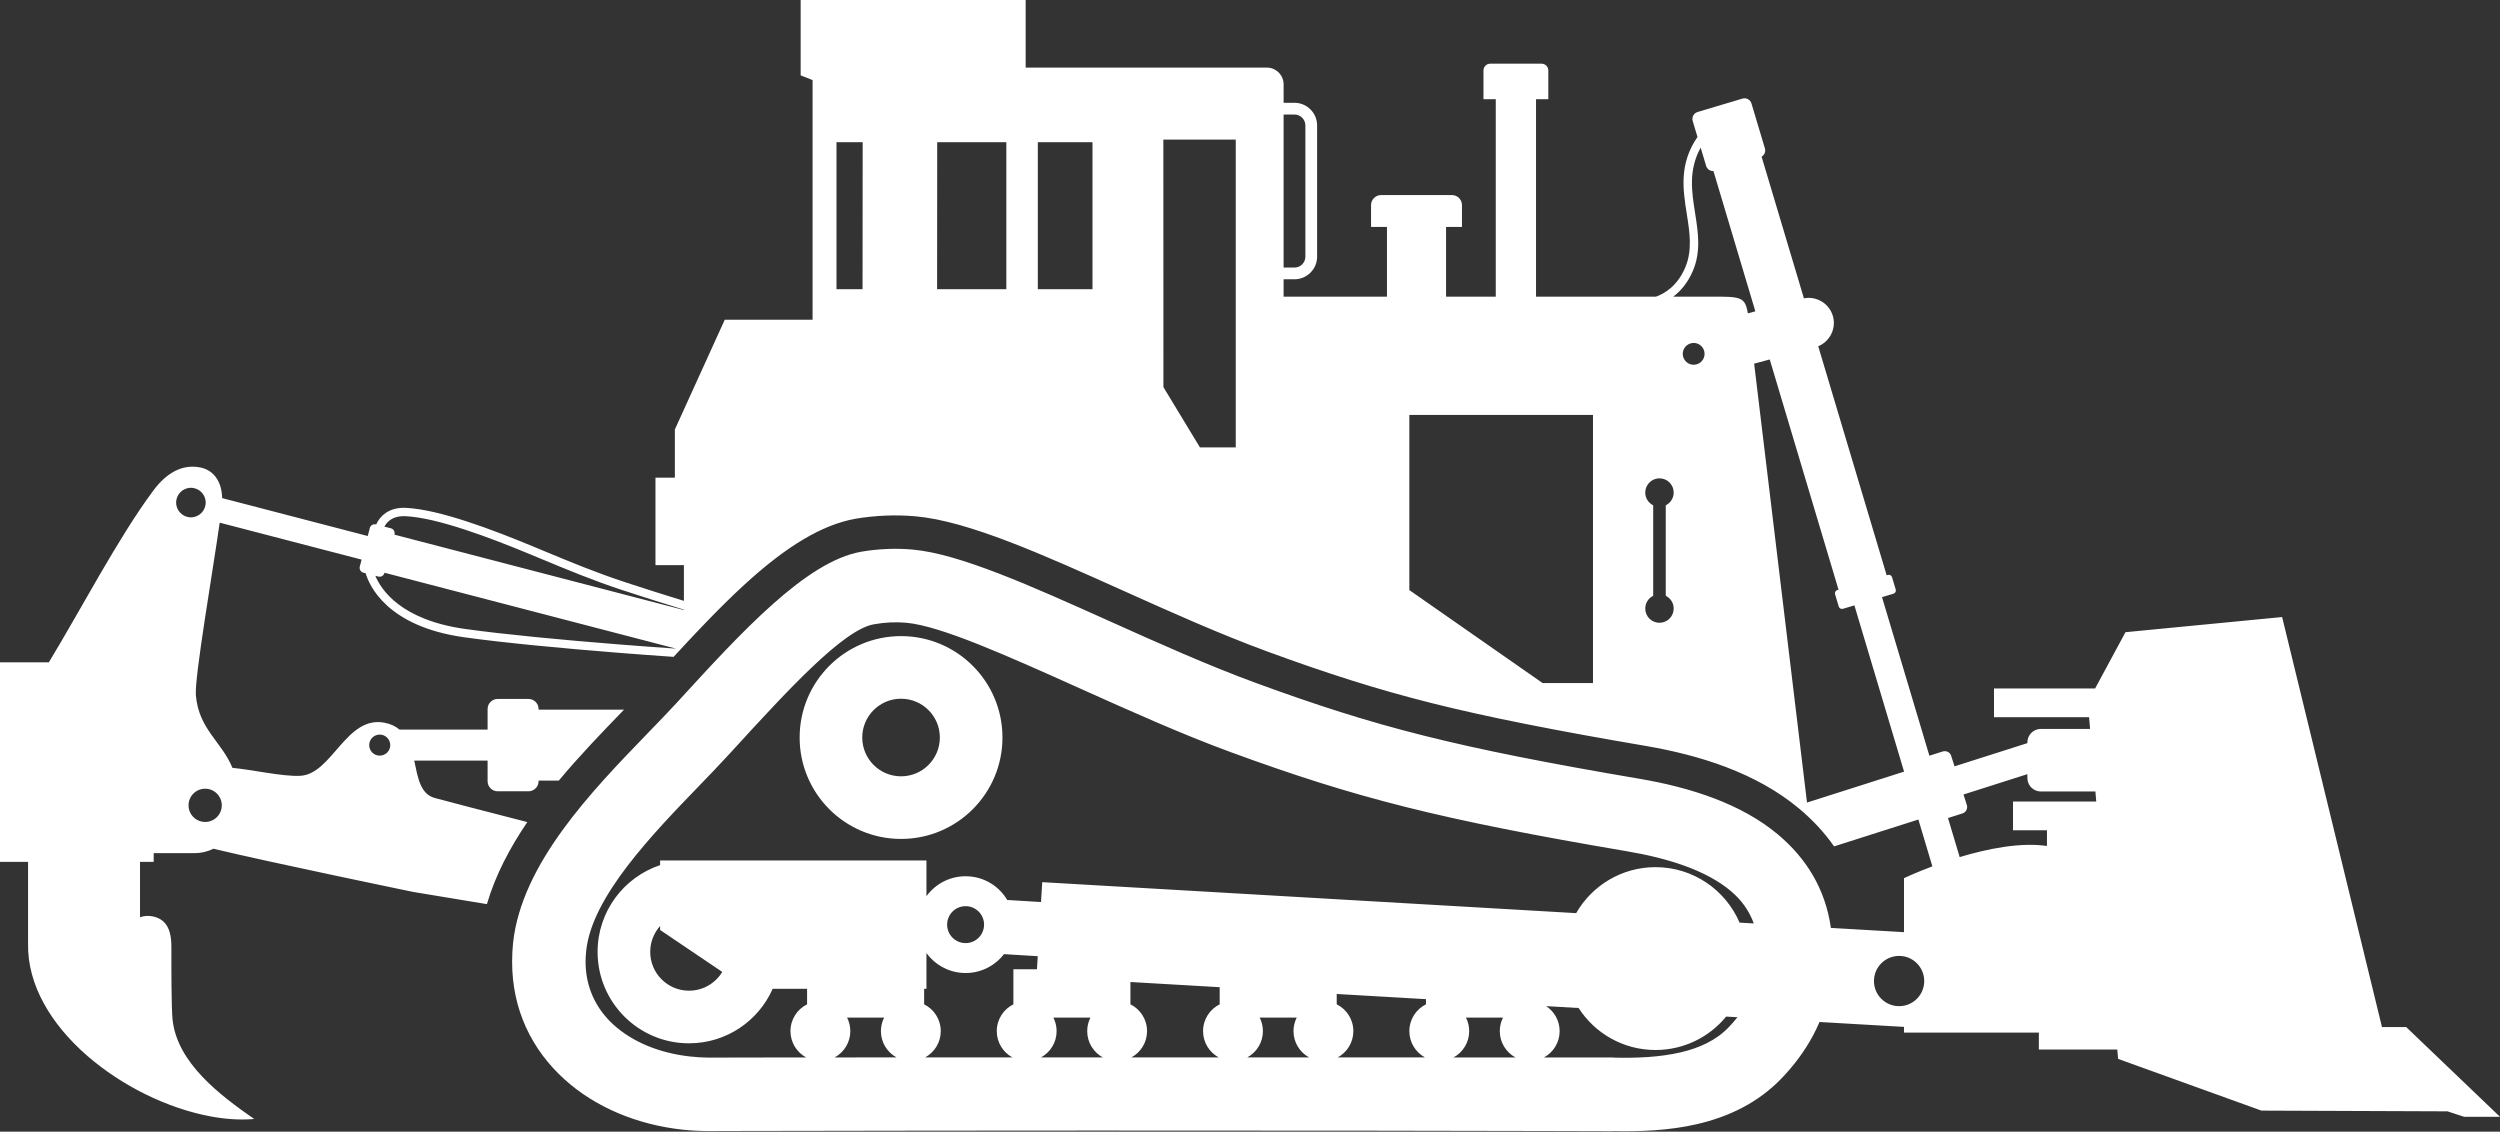 <?xml version="1.0" encoding="UTF-8" standalone="no"?><svg xmlns="http://www.w3.org/2000/svg" xmlns:xlink="http://www.w3.org/1999/xlink" fill="#000000" height="2000.8" preserveAspectRatio="xMidYMid meet" version="1" viewBox="0.0 0.0 4420.0 2000.8" width="4420" zoomAndPan="magnify"><rect x="0.0" y="0.0" width="4420.0" height="2000.8" fill="#333333" stroke="none"/><g id="change1_1"><path d="M 1593.051 1235.34 C 1555.172 1235.34 1524.449 1266.059 1524.449 1303.941 C 1524.449 1341.82 1555.172 1372.539 1593.051 1372.539 C 1630.93 1372.539 1661.648 1341.82 1661.648 1303.941 C 1661.648 1266.059 1630.93 1235.34 1593.051 1235.34 Z M 3357.578 1690.059 C 3360.539 1690.059 3363.461 1690.352 3366.262 1690.91 L 3366.531 1690.961 L 3367.211 1691.109 L 3367.609 1691.199 L 3368.16 1691.328 L 3368.68 1691.461 L 3369.102 1691.57 L 3369.738 1691.738 L 3370.02 1691.828 L 3370.789 1692.059 L 3370.941 1692.109 L 3371.828 1692.398 L 3371.852 1692.398 L 3372.762 1692.719 L 3372.852 1692.762 L 3373.648 1693.059 L 3373.871 1693.141 L 3374.531 1693.41 L 3374.871 1693.551 L 3375.41 1693.789 L 3375.859 1693.98 L 3376.27 1694.172 L 3376.84 1694.441 L 3377.129 1694.578 L 3377.801 1694.922 L 3377.969 1695.012 L 3378.75 1695.422 L 3378.809 1695.449 L 3379.629 1695.91 L 3379.691 1695.941 L 3380.441 1696.391 L 3380.609 1696.488 L 3381.25 1696.879 L 3381.52 1697.059 L 3382.031 1697.398 L 3382.41 1697.641 L 3382.809 1697.922 L 3383.301 1698.25 L 3383.578 1698.461 L 3384.148 1698.891 L 3384.328 1699.02 L 3385 1699.539 L 3385.078 1699.59 L 3385.809 1700.18 L 3385.84 1700.211 L 3386.52 1700.789 L 3386.648 1700.891 L 3387.23 1701.398 L 3387.449 1701.602 L 3387.922 1702.031 L 3388.23 1702.328 L 3388.281 1702.379 L 3388.988 1703.07 L 3389.262 1703.352 L 3389.73 1703.84 L 3389.91 1704.02 L 3390.461 1704.609 L 3390.539 1704.711 L 3391.172 1705.41 L 3391.781 1706.121 L 3391.859 1706.219 L 3392.359 1706.859 L 3392.52 1707.059 L 3392.641 1707.219 L 3393.172 1707.91 L 3393.5 1708.34 L 3393.559 1708.441 L 3394.051 1709.109 L 3394.422 1709.648 L 3394.578 1709.891 L 3395 1710.539 L 3395.09 1710.672 L 3395.57 1711.449 L 3395.578 1711.469 L 3396.07 1712.289 L 3396.121 1712.371 L 3396.531 1713.102 L 3396.641 1713.309 L 3396.969 1713.941 L 3397.141 1714.262 L 3397.41 1714.781 L 3397.621 1715.23 L 3397.82 1715.629 L 3398.078 1716.199 L 3398.211 1716.5 L 3398.512 1717.191 L 3398.59 1717.371 L 3398.922 1718.191 L 3398.941 1718.25 L 3399.281 1719.141 L 3399.301 1719.211 L 3399.602 1720.051 L 3399.66 1720.238 L 3399.898 1720.949 L 3400 1721.27 L 3400.18 1721.871 L 3400.32 1722.32 L 3400.449 1722.801 L 3400.602 1723.379 L 3400.691 1723.73 L 3400.859 1724.449 L 3400.922 1724.672 L 3401.102 1725.531 L 3401.109 1725.629 L 3401.301 1726.578 L 3401.309 1726.621 L 3401.461 1727.551 L 3401.488 1727.711 L 3401.602 1728.52 L 3401.648 1728.82 L 3401.719 1729.5 L 3401.77 1729.941 L 3401.82 1730.48 L 3401.871 1731.059 L 3401.898 1731.469 L 3401.941 1732.191 L 3401.949 1732.469 L 3401.988 1733.34 L 3401.988 1733.469 L 3402 1734.48 L 3401.988 1735.488 L 3401.988 1735.621 L 3401.949 1736.488 L 3401.941 1736.762 L 3401.898 1737.488 L 3401.871 1737.898 L 3401.82 1738.48 L 3401.77 1739.02 L 3401.719 1739.461 L 3401.648 1740.141 L 3401.602 1740.441 L 3401.488 1741.238 L 3401.461 1741.41 L 3401.309 1742.34 L 3401.301 1742.379 L 3401.109 1743.328 L 3401.102 1743.43 L 3400.922 1744.281 L 3400.859 1744.512 L 3400.691 1745.23 L 3400.602 1745.578 L 3400.449 1746.16 L 3400.32 1746.629 L 3400.18 1747.09 L 3400 1747.691 L 3399.898 1748.012 L 3399.66 1748.719 L 3399.602 1748.91 L 3399.301 1749.75 L 3399.281 1749.809 L 3398.941 1750.711 L 3398.922 1750.762 L 3398.59 1751.59 L 3398.512 1751.77 L 3398.211 1752.461 L 3398.078 1752.762 L 3397.82 1753.328 L 3397.621 1753.73 L 3397.41 1754.18 L 3397.141 1754.699 L 3396.969 1755.02 L 3396.641 1755.648 L 3396.531 1755.859 L 3396.121 1756.59 L 3396.07 1756.68 L 3395.578 1757.48 L 3395.57 1757.512 L 3395.09 1758.289 L 3395 1758.422 L 3394.578 1759.07 L 3394.422 1759.309 L 3394.051 1759.852 L 3393.559 1760.52 L 3393.5 1760.609 L 3393.172 1761.051 L 3392.641 1761.75 L 3392.52 1761.898 L 3392.359 1762.109 L 3391.859 1762.738 L 3391.781 1762.84 L 3391.172 1763.551 L 3390.539 1764.25 L 3390.461 1764.34 L 3389.91 1764.941 L 3389.73 1765.121 L 3389.262 1765.621 L 3388.988 1765.891 L 3388.281 1766.57 L 3388.23 1766.629 L 3387.922 1766.922 L 3387.449 1767.352 L 3387.23 1767.559 L 3386.648 1768.07 L 3386.52 1768.172 L 3385.84 1768.75 L 3385.809 1768.781 L 3385.078 1769.359 L 3385 1769.422 L 3384.328 1769.941 L 3384.148 1770.07 L 3383.578 1770.488 L 3383.301 1770.699 L 3382.809 1771.039 L 3382.41 1771.309 L 3382.031 1771.559 L 3381.52 1771.898 L 3381.25 1772.078 L 3380.609 1772.469 L 3380.441 1772.57 L 3379.691 1773.02 L 3379.629 1773.051 L 3378.809 1773.5 L 3378.75 1773.539 L 3377.969 1773.949 L 3377.801 1774.039 L 3377.129 1774.371 L 3376.84 1774.52 L 3376.27 1774.789 L 3375.859 1774.98 L 3375.41 1775.18 L 3374.871 1775.41 L 3374.531 1775.551 L 3373.871 1775.82 L 3373.648 1775.898 L 3372.852 1776.199 L 3372.762 1776.238 L 3371.852 1776.559 L 3371.828 1776.559 L 3370.941 1776.852 L 3370.789 1776.898 L 3370.02 1777.129 L 3369.738 1777.211 L 3369.102 1777.391 L 3368.68 1777.5 L 3368.16 1777.629 L 3367.609 1777.762 L 3367.211 1777.852 L 3366.531 1778 L 3366.262 1778.051 C 3363.449 1778.609 3360.551 1778.898 3357.578 1778.898 C 3333.051 1778.898 3313.16 1759.012 3313.16 1734.48 C 3313.16 1709.949 3333.051 1690.059 3357.578 1690.059 Z M 1709.16 1602.148 C 1727.16 1603.238 1740.871 1618.719 1739.781 1636.73 C 1738.691 1654.73 1723.211 1668.441 1705.199 1667.352 C 1687.199 1666.262 1673.488 1650.77 1674.578 1632.77 C 1675.672 1614.77 1691.148 1601.059 1709.16 1602.148 Z M 1276.949 1718.352 C 1264.941 1738.238 1243.109 1751.539 1218.18 1751.539 C 1180.301 1751.539 1149.578 1720.828 1149.578 1682.949 C 1149.578 1665.359 1156.199 1649.32 1167.09 1637.18 L 1167.09 1644.199 Z M 3071.828 1798.461 C 3066.879 1804.719 3061.52 1810.801 3055.859 1816.68 C 3033.789 1839.559 3004.09 1852.91 2971.488 1860.539 C 2933.699 1869.379 2892.32 1870.809 2853.02 1869.871 L 2851.488 1869.609 L 2729.691 1869.578 C 2746.211 1860.629 2757.43 1843.141 2757.43 1823.039 C 2757.43 1804.559 2747.949 1788.301 2733.602 1778.84 L 2790.961 1782.172 C 2819.719 1826.82 2869.871 1856.391 2926.93 1856.391 C 2977.262 1856.391 3022.211 1833.379 3051.852 1797.309 Z M 1425.289 1869.578 C 1408.77 1860.629 1397.539 1843.141 1397.539 1823.039 C 1397.539 1802.27 1409.512 1784.289 1426.93 1775.641 L 1426.93 1748.199 L 1366.102 1748.199 C 1341.02 1804.961 1284.23 1844.578 1218.18 1844.578 C 1128.91 1844.578 1056.539 1772.211 1056.539 1682.949 C 1056.539 1611.531 1102.859 1550.941 1167.09 1529.551 L 1167.09 1521.309 L 1637.969 1521.309 L 1637.969 1584.43 C 1654.578 1561.629 1682.109 1547.52 1712.359 1549.352 C 1741.781 1551.129 1766.828 1567.59 1780.801 1591.172 L 1840.539 1594.789 L 1842.672 1559.66 L 2786.641 1614.43 C 2814.531 1565.852 2866.898 1533.129 2926.93 1533.129 C 2993.609 1533.129 3050.859 1573.539 3075.559 1631.191 L 3100.719 1632.641 C 3092.199 1609.27 3078.051 1590.41 3059.969 1575.23 C 3015.77 1538.121 2948.051 1517.23 2877.031 1505.148 C 2710.789 1476.879 2590.91 1453.289 2485.199 1426.738 C 2378.289 1399.879 2285.961 1370.109 2175.578 1329.66 C 2089.738 1298.199 1996.73 1256.398 1908.57 1216.789 C 1780.52 1159.27 1663.238 1106.559 1602.32 1101.031 C 1593.07 1100.18 1583.609 1100.02 1574.07 1100.43 C 1565 1100.82 1555.219 1101.988 1544.98 1103.77 C 1490.762 1113.23 1392.301 1220.762 1294.91 1327.129 L 1290.539 1331.898 C 1271.262 1352.961 1255 1369.762 1237.762 1387.602 C 1153.578 1474.672 1046.93 1584.969 1036.52 1680.02 C 1035.691 1687.59 1035.281 1694.148 1035.27 1699.73 C 1035.148 1745.93 1054.23 1784.121 1085.039 1812.012 C 1118.781 1842.559 1166.66 1862.02 1220.191 1867.891 C 1231.91 1869.172 1243.059 1869.84 1253.512 1869.871 C 1261.68 1869.871 1271.328 1869.84 1282.219 1869.801 L 1282.48 1869.801 L 1308.379 1869.711 C 1334.129 1869.66 1374.371 1869.609 1425.289 1869.578 Z M 1585.059 1869.512 L 1475.66 1869.559 C 1492.148 1860.602 1503.352 1843.129 1503.352 1823.039 C 1503.352 1814.43 1501.289 1806.32 1497.648 1799.129 L 1563.141 1799.129 C 1559.5 1806.32 1557.449 1814.43 1557.449 1823.039 C 1557.449 1843.102 1568.609 1860.551 1585.059 1869.512 Z M 1789.871 1869.48 L 1635.641 1869.5 C 1652.09 1860.531 1663.25 1843.09 1663.25 1823.039 C 1663.25 1802.27 1651.281 1784.289 1633.852 1775.641 L 1633.852 1748.199 L 1637.969 1748.199 L 1637.969 1685.051 C 1652.48 1704.988 1675.469 1718.539 1702 1720.148 C 1731.43 1721.93 1758.27 1708.629 1775 1686.922 L 1834.738 1690.539 L 1833.34 1713.699 L 1791.672 1713.699 L 1791.672 1775.629 C 1774.25 1784.289 1762.289 1802.262 1762.289 1823.031 C 1762.289 1843.07 1773.441 1860.5 1789.871 1869.48 Z M 1949.762 1869.48 L 1840.512 1869.48 C 1856.941 1860.5 1868.09 1843.07 1868.09 1823.031 C 1868.09 1814.43 1866.039 1806.301 1862.391 1799.129 L 1927.871 1799.129 C 1924.23 1806.301 1922.18 1814.43 1922.18 1823.031 C 1922.18 1843.07 1933.328 1860.5 1949.762 1869.48 Z M 2154.609 1869.488 L 2000.398 1869.48 C 2016.828 1860.5 2027.98 1843.07 2027.98 1823.031 C 2027.98 1802.25 2016.012 1784.281 1998.59 1775.629 L 1998.59 1736.199 L 2156.398 1745.352 L 2156.398 1775.629 C 2138.98 1784.289 2127.012 1802.262 2127.012 1823.031 C 2127.012 1843.078 2138.172 1860.52 2154.609 1869.488 Z M 2314.531 1869.512 L 2205.211 1869.488 C 2221.66 1860.52 2232.82 1843.078 2232.82 1823.031 C 2232.82 1814.43 2230.77 1806.301 2227.121 1799.129 L 2292.602 1799.129 C 2288.949 1806.301 2286.898 1814.43 2286.898 1823.031 C 2286.898 1843.09 2298.07 1860.539 2314.531 1869.512 Z M 2519.391 1869.539 L 2365.07 1869.512 C 2381.531 1860.551 2392.711 1843.09 2392.711 1823.031 C 2392.711 1802.25 2380.73 1784.281 2363.32 1775.629 L 2363.32 1757.359 L 2521.121 1766.512 L 2521.121 1775.641 C 2503.699 1784.289 2491.73 1802.27 2491.73 1823.039 C 2491.73 1843.109 2502.91 1860.578 2519.391 1869.539 Z M 2591.828 1799.129 L 2657.328 1799.129 C 2653.68 1806.32 2651.621 1814.43 2651.621 1823.039 C 2651.621 1843.129 2662.828 1860.621 2679.352 1869.57 L 2569.852 1869.551 C 2586.34 1860.59 2597.531 1843.109 2597.531 1823.039 C 2597.531 1814.43 2595.48 1806.32 2591.828 1799.129 Z M 2056.801 246.871 L 2184.828 246.871 L 2184.828 790.961 L 2121.469 790.961 L 2056.93 684.48 Z M 1834.859 251.398 L 1931.531 251.398 L 1931.531 511.359 L 1834.859 511.359 Z M 1525 511.359 L 1478.91 511.359 L 1478.91 251.398 L 1525.211 251.398 Z M 1656.98 251.398 L 1779.199 251.398 L 1779.199 511.359 L 1656.781 511.359 Z M 2491.719 733.66 L 2816.391 733.66 L 2816.391 1207.66 L 2727.352 1207.66 L 2491.719 1043.27 Z M 2989.41 606.98 C 2999.699 604.211 3010.281 610.32 3013.039 620.621 C 3015.801 630.91 3009.699 641.488 2999.398 644.238 C 2989.109 647 2978.539 640.898 2975.77 630.609 C 2973.012 620.309 2979.121 609.738 2989.41 606.98 Z M 2933.949 845.691 C 2947.84 845.691 2959.09 856.949 2959.09 870.84 C 2959.09 880.738 2953.371 889.301 2945.059 893.41 L 2945.059 1053.359 C 2953.371 1057.469 2959.09 1066.031 2959.09 1075.93 C 2959.09 1089.82 2947.84 1101.078 2933.949 1101.078 C 2920.059 1101.078 2908.801 1089.82 2908.801 1075.93 C 2908.801 1066.031 2914.531 1057.469 2922.852 1053.359 L 2922.852 893.41 C 2914.531 889.301 2908.801 880.738 2908.801 870.84 C 2908.801 856.949 2920.059 845.691 2933.949 845.691 Z M 3006.801 261.059 L 3016.441 293.352 C 3018.16 299.109 3023.629 302.75 3029.379 302.449 L 3103.461 550.391 L 3090.191 553.941 C 3085.301 524.391 3077.57 524.359 3024.48 524.488 L 2958.262 524.488 C 2970.789 515.09 2983.641 500.789 2992.949 479.051 C 3007.648 444.73 3002.328 410.98 2996.879 376.48 C 2990.961 338.98 2984.891 300.512 3006.801 261.059 Z M 3194.789 1418.91 L 3101.328 642.922 L 3128.898 635.531 L 3250.512 1042.559 L 3248.379 1043.191 C 3245.25 1044.121 3243.469 1047.441 3244.398 1050.559 L 3250.922 1072.391 C 3251.852 1075.512 3255.172 1077.301 3258.289 1076.359 L 3278.57 1070.309 L 3366.391 1364.262 Z M 3464.711 1515.359 L 3444.07 1446.281 L 3469.691 1438.121 C 3475.898 1436.148 3479.359 1429.449 3477.379 1423.238 L 3471.469 1404.68 L 3584.43 1368.699 L 3584.43 1375.648 C 3584.43 1388.691 3595.09 1399.352 3608.121 1399.352 L 3704.66 1399.352 L 3706.172 1417.121 L 3558.988 1417.121 L 3558.988 1467.898 L 3619.031 1467.898 L 3619.031 1495.66 C 3571.27 1488.84 3513.16 1500.719 3464.711 1515.359 Z M 337.531 862.422 C 351.965 862.422 363.66 874.109 363.66 888.551 C 363.66 902.98 351.965 914.672 337.531 914.672 C 323.102 914.672 311.406 902.98 311.406 888.551 C 311.406 874.109 323.102 862.422 337.531 862.422 Z M 362.73 1394.441 C 378.965 1394.441 392.125 1407.59 392.125 1423.828 C 392.125 1440.059 378.965 1453.219 362.73 1453.219 C 346.5 1453.219 333.34 1440.059 333.34 1423.828 C 333.34 1407.59 346.5 1394.441 362.73 1394.441 Z M 671.348 1298.738 C 681.633 1298.738 689.977 1307.07 689.977 1317.359 C 689.977 1327.641 681.633 1335.98 671.348 1335.98 C 661.062 1335.98 652.73 1327.641 652.73 1317.359 C 652.73 1307.07 661.062 1298.738 671.348 1298.738 Z M 1195.109 1146.781 C 1162.852 1144.578 1128.621 1142.07 1093.988 1139.32 C 994.008 1131.41 890.82 1121.602 822.406 1112.012 C 708.371 1096.031 673.609 1042.211 663.602 1018 L 668.883 1019.371 C 673.621 1020.602 678.488 1017.738 679.723 1013.02 L 679.828 1012.609 Z M 679.621 931.051 C 682.098 926.441 685.566 922.309 690.156 919.141 C 696.523 914.75 705.234 912.141 716.68 912.629 C 744.719 913.871 782.043 923.301 821.305 936.141 C 860.898 949.07 902.371 965.461 938.402 980.43 L 952.938 986.48 C 1002.879 1007.27 1047.738 1025.961 1100.148 1043.27 C 1136.871 1055.379 1173.461 1066.871 1209.148 1077.828 L 1209.148 1078.559 L 697.355 945.289 L 697.469 944.871 C 698.699 940.141 695.84 935.27 691.113 934.039 Z M 86.344 1171.031 L 0 1171.031 L 0 1523.738 L 49.629 1523.738 L 49.629 1667.441 C 46.238 1815.98 222.09 1945.859 371.926 1973.719 L 373.191 1973.949 L 377.355 1974.691 L 379.52 1975.051 L 380.773 1975.25 L 385.297 1975.949 L 388.465 1976.391 L 393.742 1977.078 L 395.77 1977.309 L 397.012 1977.449 L 401.863 1977.949 L 404.102 1978.148 L 409.301 1978.551 L 410.523 1978.641 L 411.762 1978.719 C 413.902 1978.852 416.039 1978.961 418.16 1979.039 L 419.434 1979.078 C 421.688 1979.16 423.922 1979.211 426.148 1979.23 L 426.613 1979.238 L 427.336 1979.238 C 429.562 1979.238 431.777 1979.219 433.973 1979.18 L 434.312 1979.18 L 434.398 1979.168 L 434.59 1979.16 C 437.039 1979.109 439.457 1979.012 441.863 1978.879 L 441.941 1978.879 C 444.434 1978.73 446.91 1978.57 449.359 1978.359 C 389.703 1936.82 312.758 1879.359 305.02 1801.988 C 302.906 1780.898 302.934 1703.609 303.008 1674.609 C 303.059 1656.602 300.234 1639.09 288.348 1628.719 C 278.719 1620.32 261.531 1616.48 247.547 1621.711 L 247.547 1523.738 L 271.715 1523.738 L 271.715 1508.32 L 343.047 1508.34 C 356.055 1508.34 367.469 1505.551 377.273 1500.57 C 480.801 1525.41 730.738 1576.98 730.738 1576.98 L 860.852 1598.5 C 875.781 1547.559 901.266 1499.129 932.277 1453.422 C 858.398 1434.441 793.449 1417.609 768.609 1410.82 C 742.711 1403.738 738.785 1374.32 732.348 1344.789 L 862.074 1344.789 L 862.074 1381.23 C 862.074 1391.012 870.074 1399.012 879.848 1399.012 L 934.438 1399.012 C 944.219 1399.012 952.211 1391.012 952.211 1381.23 L 952.211 1380.07 L 987.969 1380.07 C 1025.16 1335.469 1065.09 1294.172 1101.488 1256.531 L 1101.73 1256.289 L 1102.578 1255.41 L 1102.57 1255.398 L 1103.289 1254.66 L 952.211 1254.66 L 952.211 1253.488 C 952.211 1243.719 944.219 1235.719 934.438 1235.719 L 879.848 1235.719 C 870.074 1235.719 862.074 1243.719 862.074 1253.488 L 862.074 1289.93 L 706.395 1289.93 C 699.75 1284.32 691.336 1280.102 680.453 1277.891 C 611.969 1263.988 587.344 1368.93 530.578 1371.66 C 499.402 1373.148 445.469 1360.711 411.473 1357.648 L 411 1357.609 C 391.809 1311.109 351.57 1289.422 346.309 1229.441 C 343.582 1198.34 376.391 1009.172 388.422 924.07 L 639.301 989.391 L 636.105 1001.66 C 634.871 1006.391 637.734 1011.25 642.461 1012.488 L 646.484 1013.539 C 652.242 1033.371 682.742 1107.359 820.379 1126.641 C 889.379 1136.301 992.816 1146.148 1092.828 1154.07 C 1126.379 1156.738 1159.551 1159.18 1190.941 1161.328 C 1197.012 1154.75 1203.078 1148.191 1209.148 1141.68 L 1210.289 1140.449 L 1211.031 1139.66 L 1211.488 1139.16 L 1212.699 1137.859 L 1212.898 1137.648 L 1213.91 1136.57 L 1214.781 1135.641 L 1215.121 1135.281 L 1216.32 1133.988 L 1216.648 1133.641 L 1217.531 1132.699 L 1218.531 1131.641 L 1218.738 1131.422 L 1219.941 1130.129 L 1220.41 1129.629 L 1221.148 1128.852 L 1222.281 1127.641 L 1222.352 1127.559 L 1223.559 1126.281 L 1224.148 1125.648 L 1224.762 1125 L 1225.969 1123.73 L 1226.02 1123.66 L 1227.172 1122.449 L 1227.91 1121.68 L 1228.379 1121.172 L 1229.578 1119.898 L 1229.781 1119.699 L 1230.781 1118.629 L 1231.641 1117.719 L 1231.988 1117.359 L 1233.191 1116.102 L 1233.512 1115.75 L 1234.391 1114.828 L 1235.379 1113.789 L 1235.59 1113.57 L 1236.801 1112.309 L 1237.25 1111.82 L 1238 1111.039 L 1240.148 1108.789 L 1240.398 1108.531 L 1240.988 1107.91 L 1241.602 1107.281 L 1242.801 1106.02 L 1242.859 1105.961 L 1244 1104.77 L 1244.719 1104.02 L 1245.199 1103.52 L 1246.398 1102.281 L 1246.578 1102.078 L 1247.602 1101.039 L 1248.449 1100.148 L 1248.801 1099.789 L 1250 1098.559 L 1250.309 1098.219 L 1251.191 1097.32 L 1252.172 1096.301 L 1252.391 1096.078 L 1254.781 1093.621 L 1255.891 1092.469 L 1255.98 1092.391 L 1257.172 1091.172 L 1257.75 1090.57 L 1258.371 1089.941 L 1259.559 1088.719 L 1259.609 1088.672 L 1260.762 1087.5 L 1261.469 1086.781 L 1261.949 1086.281 L 1263.141 1085.07 L 1263.32 1084.891 L 1264.34 1083.859 L 1265.18 1083.012 L 1265.531 1082.648 L 1266.719 1081.449 L 1267.031 1081.141 L 1267.91 1080.238 C 1287.98 1059.988 1307.828 1040.879 1327.328 1023.57 C 1389.43 968.391 1451.32 927.91 1512.391 917.191 L 1512.391 917.141 C 1519.781 915.859 1528.629 914.648 1539.012 913.559 C 1547.379 912.672 1556.34 912 1565.922 911.578 L 1566.148 911.578 C 1574.461 911.23 1583.281 911.141 1592.59 911.359 C 1601.328 911.57 1610.262 912.078 1619.352 912.91 C 1712.059 921.328 1842.75 980.059 1985.422 1044.148 L 1985.41 1044.172 L 1986.289 1044.461 L 1986.66 1044.629 L 1986.629 1044.699 C 2069.551 1081.941 2156.969 1121.211 2240.762 1151.91 C 2292.301 1170.809 2340.07 1187.352 2388.031 1202.5 C 2435.539 1217.5 2482 1230.738 2531.109 1243.07 C 2580.762 1255.539 2634.809 1267.531 2697.039 1279.93 C 2761.352 1292.75 2830.238 1305.27 2908.141 1318.52 C 2957.512 1326.922 3006.488 1338.969 3051.969 1356.309 C 3099.531 1374.441 3143.73 1398.422 3181.43 1430.07 C 3204.789 1449.68 3225.422 1471.699 3242.648 1496.398 L 3391.68 1448.922 L 3416.43 1531.738 C 3386.172 1543.09 3366.262 1552.57 3366.262 1552.57 L 3366.262 1648.051 L 3237.031 1640.559 C 3227.07 1570.59 3192.789 1516.828 3143.48 1475.43 C 3078.922 1421.23 2989.551 1392.34 2898.422 1376.84 C 2736.48 1349.301 2619.719 1326.328 2516.762 1300.469 C 2414.988 1274.898 2326.531 1246.359 2220.391 1207.449 C 2135.699 1176.422 2046.289 1136.238 1961.52 1098.16 C 1823.379 1036.09 1696.828 979.219 1614.031 971.699 C 1598.352 970.27 1583.141 969.961 1568.461 970.602 C 1552.039 971.309 1536.75 973 1522.57 975.469 C 1425.488 992.41 1311.719 1116.641 1199.191 1239.551 L 1194.82 1244.32 C 1183.09 1257.141 1164.078 1276.789 1144.07 1297.488 C 1046.32 1398.59 922.496 1526.66 907.195 1666.281 C 906.043 1676.809 905.461 1688.012 905.43 1699.73 C 905.219 1785.48 940.676 1856.379 997.965 1908.238 C 1052.301 1957.441 1126.109 1988.41 1206.449 1997.211 C 1221.102 1998.82 1236.82 1999.66 1253.512 1999.699 C 1261.922 1999.719 1271.602 1999.68 1282.48 1999.629 L 1282.73 1999.629 L 1308.379 1999.551 C 2218.738 1997.68 2847.77 1999.961 2851.488 1999.961 L 2851.488 1999.73 C 2900.109 2000.84 2951.82 1998.828 3001.02 1987.309 C 3055.93 1974.469 3107.672 1950.219 3149.539 1906.801 C 3171.18 1884.34 3190.422 1858.922 3205.512 1830.68 C 3209.648 1822.941 3213.449 1815 3216.891 1806.879 L 3366.262 1815.539 L 3366.262 1825.59 L 3604.68 1825.59 L 3604.68 1855.559 L 3743.379 1855.559 L 3744.789 1872.121 L 3998.219 1963.559 L 4327.102 1964.852 L 4356.641 1974.52 L 4420 1974.52 L 4254.102 1815.801 L 4211.328 1815.801 L 4034.789 1090.93 L 3831.48 1110.59 L 3757.852 1117.719 L 3704.129 1217.262 L 3525.391 1217.262 L 3525.391 1268.051 L 3693.512 1268.051 L 3695.27 1288.738 L 3608.121 1288.738 C 3595.09 1288.738 3584.43 1299.398 3584.43 1312.441 L 3584.43 1313.859 L 3455.609 1354.891 L 3449.68 1336.281 C 3447.699 1330.07 3441.012 1326.609 3434.801 1328.59 L 3411.16 1336.121 L 3327.391 1055.719 L 3347.66 1049.672 C 3350.781 1048.73 3352.578 1045.41 3351.641 1042.289 L 3345.121 1020.469 C 3344.191 1017.352 3340.879 1015.559 3337.75 1016.488 L 3335.621 1017.129 L 3214.629 612.172 C 3235.012 603.859 3246.602 581.32 3240.762 559.539 C 3234.699 536.93 3211.969 523.02 3189.328 527.461 L 3114.5 277.012 C 3119.48 274.109 3122.051 268.059 3120.328 262.32 L 3096.59 182.898 C 3094.578 176.172 3087.441 172.309 3080.711 174.32 L 3001.289 198.039 C 2994.559 200.059 2990.699 207.199 2992.719 213.941 L 3001.141 242.129 C 2968.301 290.012 2975.398 334.988 2982.309 378.73 C 2987.41 411.121 2992.41 442.801 2979.359 473.27 C 2965.129 506.48 2942.012 519.48 2927.691 524.488 L 2715.691 524.488 L 2715.691 175.328 L 2737.41 175.328 L 2737.41 124.469 C 2737.41 117.949 2732.078 112.621 2725.57 112.621 L 2634.629 112.621 C 2628.109 112.621 2622.781 117.949 2622.781 124.469 L 2622.781 175.328 L 2644.512 175.328 L 2644.512 524.488 L 2556.629 524.488 L 2556.629 401.199 L 2584.762 401.199 L 2584.762 362.629 C 2584.762 352.859 2576.762 344.859 2566.98 344.859 L 2441.801 344.859 C 2432.02 344.859 2424.02 352.859 2424.02 362.629 L 2424.02 401.199 L 2452.148 401.199 L 2452.148 524.488 L 2269.41 524.488 L 2269.41 493.789 L 2288.66 493.789 C 2299.629 493.789 2309.629 489.281 2316.891 482.02 L 2316.91 482.051 C 2324.148 474.809 2328.648 464.801 2328.648 453.789 L 2328.648 221.73 C 2328.648 210.73 2324.148 200.719 2316.91 193.48 C 2309.68 186.25 2299.66 181.738 2288.66 181.738 L 2269.422 181.738 L 2269.422 149.141 C 2269.422 132.852 2256.09 119.52 2239.801 119.52 L 1813.359 119.52 L 1813.359 0 L 1415.57 0 L 1415.57 133.238 L 1436.629 141.531 L 1436.629 565.301 L 1281.352 565.301 L 1193.16 759.289 L 1193.16 844.539 L 1158.879 844.539 L 1158.879 999.109 L 1209.148 999.109 L 1209.148 1062.34 C 1174.98 1051.82 1139.969 1040.809 1104.789 1029.199 C 1052.602 1011.969 1008.121 993.449 958.617 972.828 L 944.078 966.781 C 907.711 951.672 865.863 935.129 825.883 922.078 C 785.543 908.891 746.93 899.191 717.32 897.879 C 702.355 897.23 690.637 900.871 681.766 907 C 674.047 912.32 668.586 919.469 665.047 927.262 L 664.684 927.16 C 659.953 925.93 655.082 928.781 653.848 933.52 L 650.164 947.672 L 392.77 880.648 C 392.051 849.309 376.066 830.789 354.172 826.461 C 321.965 820.09 294.219 836.328 271.383 866.91 C 209.852 949.32 142.02 1079.359 86.344 1171.031 Z M 2269.41 202.48 L 2269.41 473.051 L 2288.66 473.051 C 2293.98 473.051 2298.789 470.891 2302.25 467.43 L 2302.25 467.391 C 2305.75 463.898 2307.922 459.078 2307.922 453.789 L 2307.922 221.73 C 2307.922 216.449 2305.75 211.629 2302.25 208.141 C 2298.77 204.648 2293.949 202.48 2288.66 202.48 Z M 1593.051 1124.648 C 1692.07 1124.648 1772.352 1204.922 1772.352 1303.941 C 1772.352 1402.961 1692.07 1483.238 1593.051 1483.238 C 1494.031 1483.238 1413.762 1402.961 1413.762 1303.941 C 1413.762 1204.922 1494.031 1124.648 1593.051 1124.648" fill="#ffffff" fill-rule="evenodd"/></g></svg>